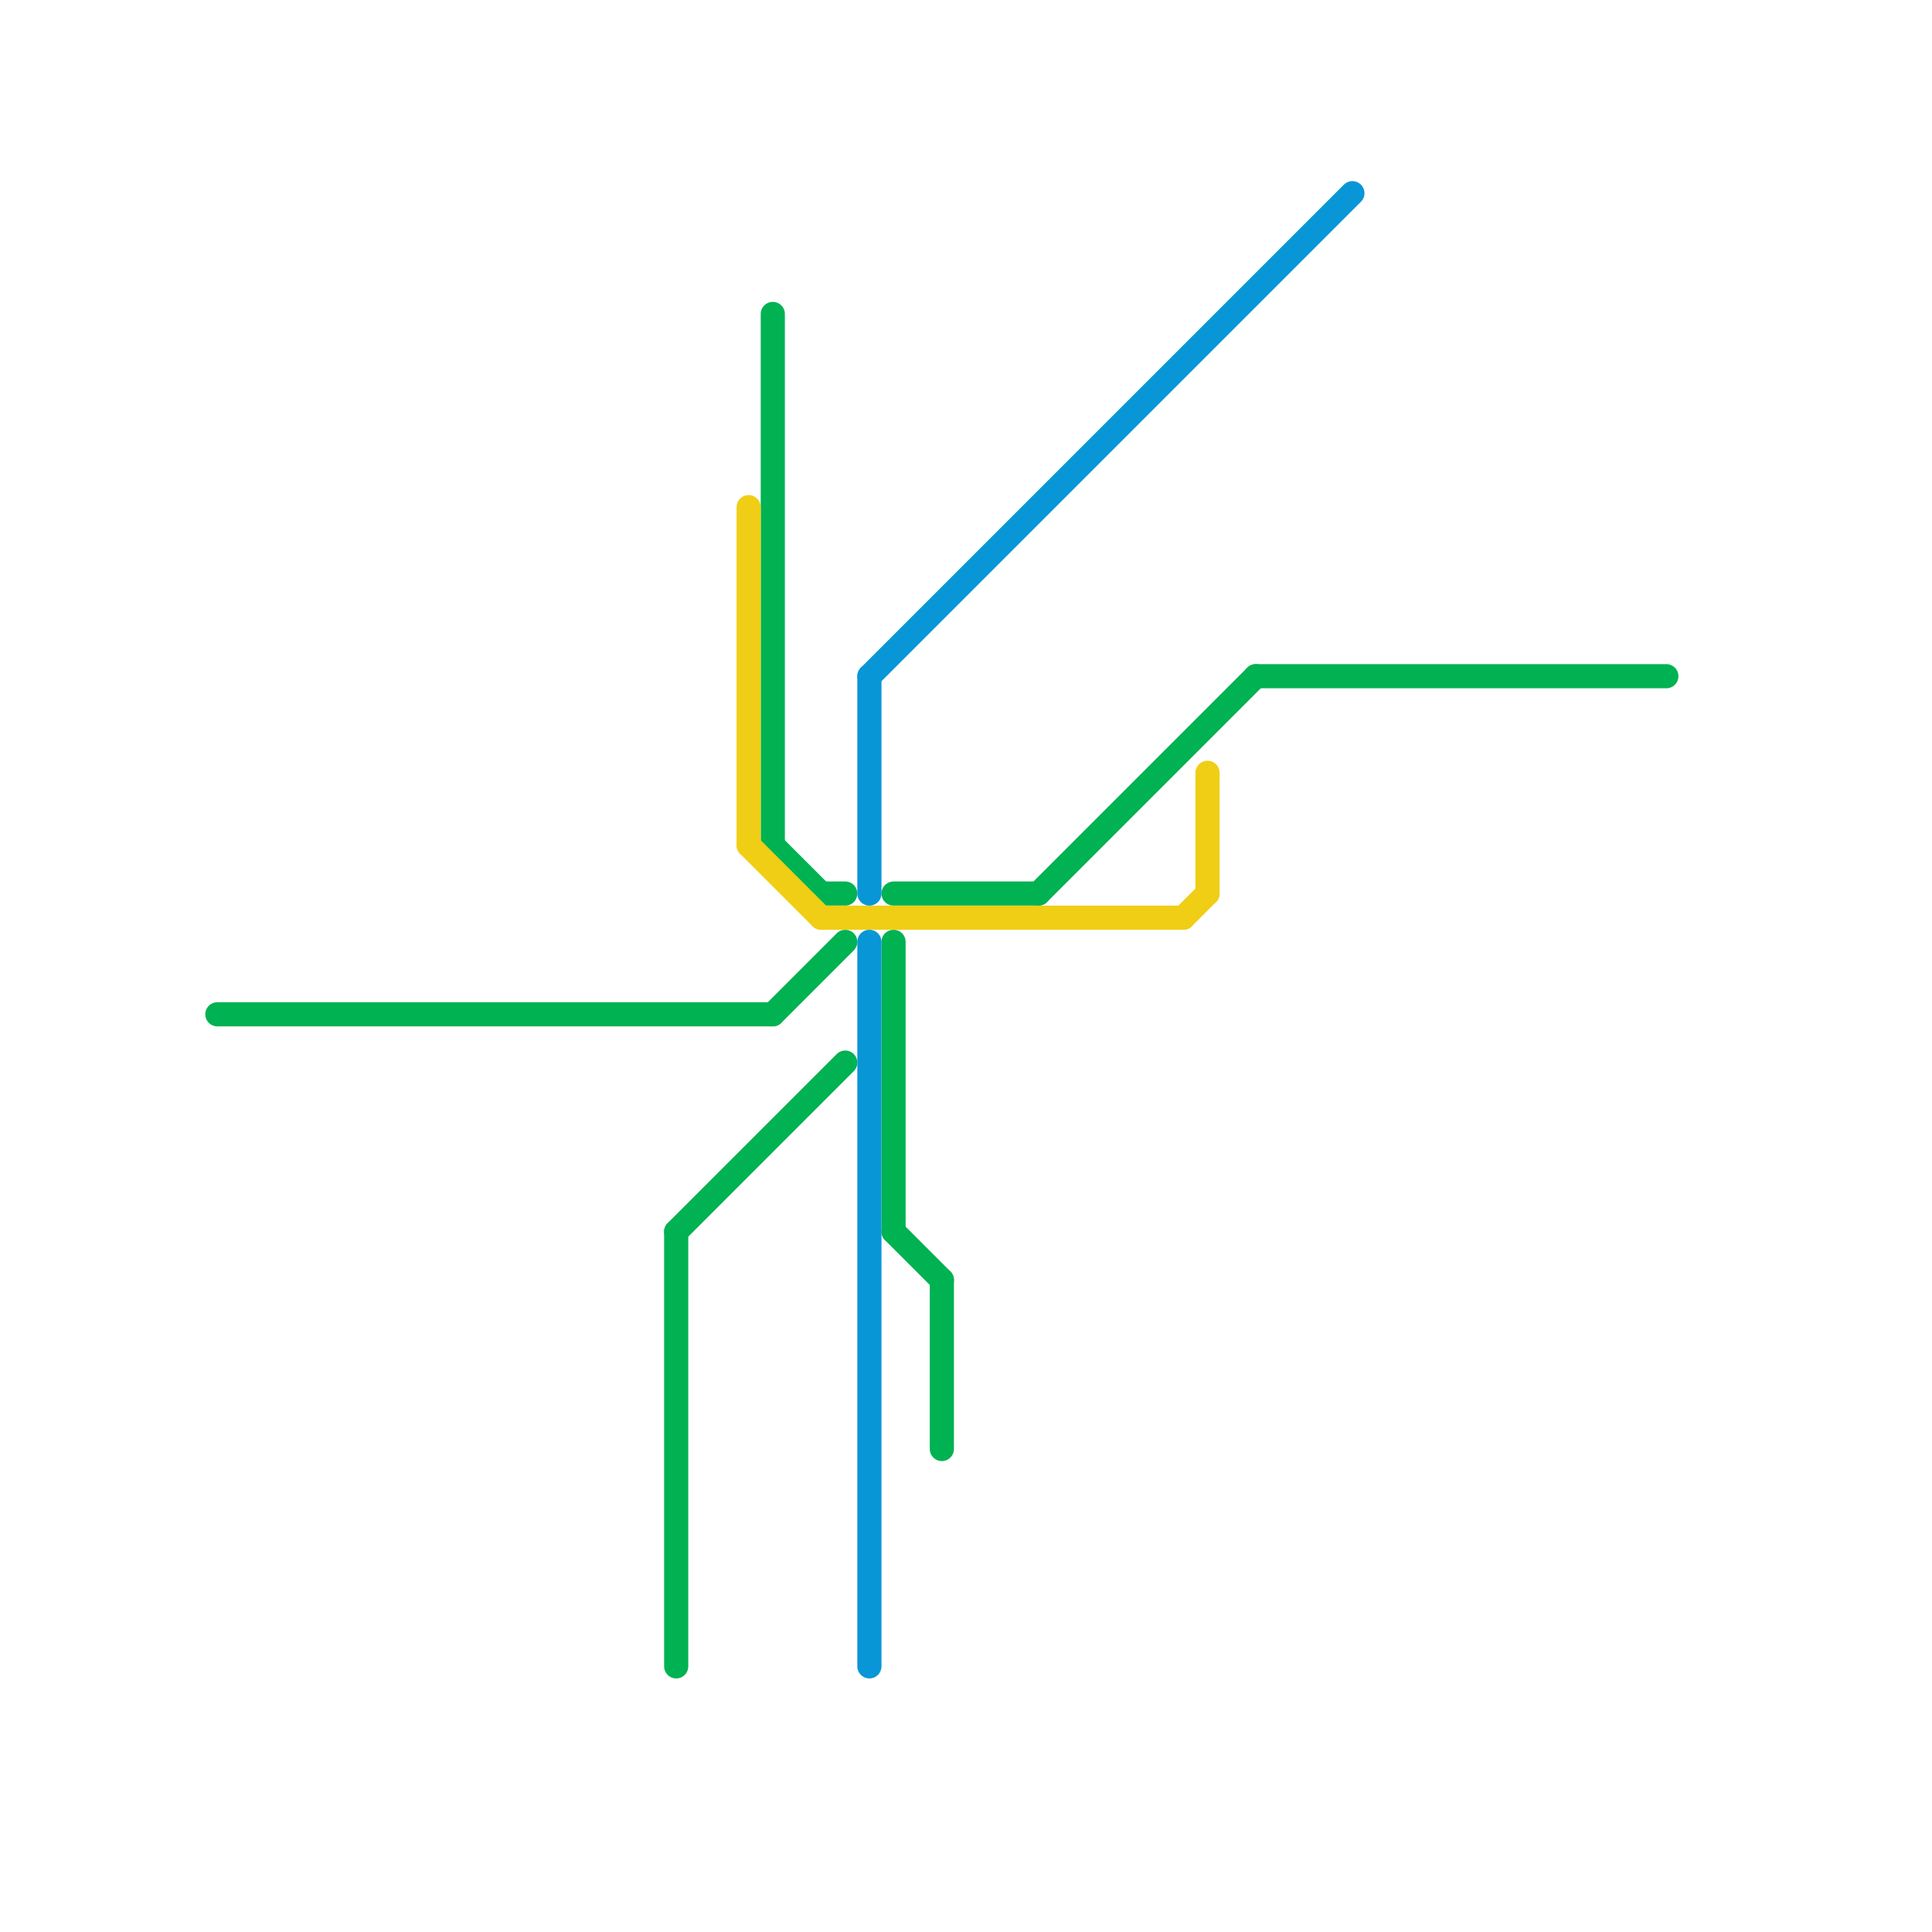 
<svg version="1.1" xmlns="http://www.w3.org/2000/svg" viewBox="0 0 80 80">
<style>text { font: 1px Helvetica; font-weight: 600; white-space: pre; dominant-baseline: central; } line { stroke-width: 1; fill: none; stroke-linecap: round; stroke-linejoin: round; } .c0 { stroke: #00b251 } .c1 { stroke: #f0ce15 } .c2 { stroke: #0896d7 }</style><defs><g id="wm-xf"><circle r="1.2" fill="#000"/><circle r="0.9" fill="#fff"/><circle r="0.6" fill="#000"/><circle r="0.3" fill="#fff"/></g><g id="wm"><circle r="0.6" fill="#000"/><circle r="0.3" fill="#fff"/></g></defs><line class="c0" x1="32" y1="42" x2="35" y2="39"/><line class="c0" x1="37" y1="39" x2="37" y2="51"/><line class="c0" x1="28" y1="51" x2="35" y2="44"/><line class="c0" x1="37" y1="51" x2="39" y2="53"/><line class="c0" x1="9" y1="42" x2="32" y2="42"/><line class="c0" x1="32" y1="35" x2="34" y2="37"/><line class="c0" x1="39" y1="53" x2="39" y2="60"/><line class="c0" x1="43" y1="37" x2="52" y2="28"/><line class="c0" x1="34" y1="37" x2="35" y2="37"/><line class="c0" x1="52" y1="28" x2="69" y2="28"/><line class="c0" x1="37" y1="37" x2="43" y2="37"/><line class="c0" x1="32" y1="13" x2="32" y2="35"/><line class="c0" x1="28" y1="51" x2="28" y2="69"/><line class="c1" x1="31" y1="21" x2="31" y2="35"/><line class="c1" x1="49" y1="38" x2="50" y2="37"/><line class="c1" x1="34" y1="38" x2="49" y2="38"/><line class="c1" x1="50" y1="32" x2="50" y2="37"/><line class="c1" x1="31" y1="35" x2="34" y2="38"/><line class="c2" x1="36" y1="39" x2="36" y2="69"/><line class="c2" x1="36" y1="28" x2="56" y2="8"/><line class="c2" x1="36" y1="28" x2="36" y2="37"/>
</svg>
